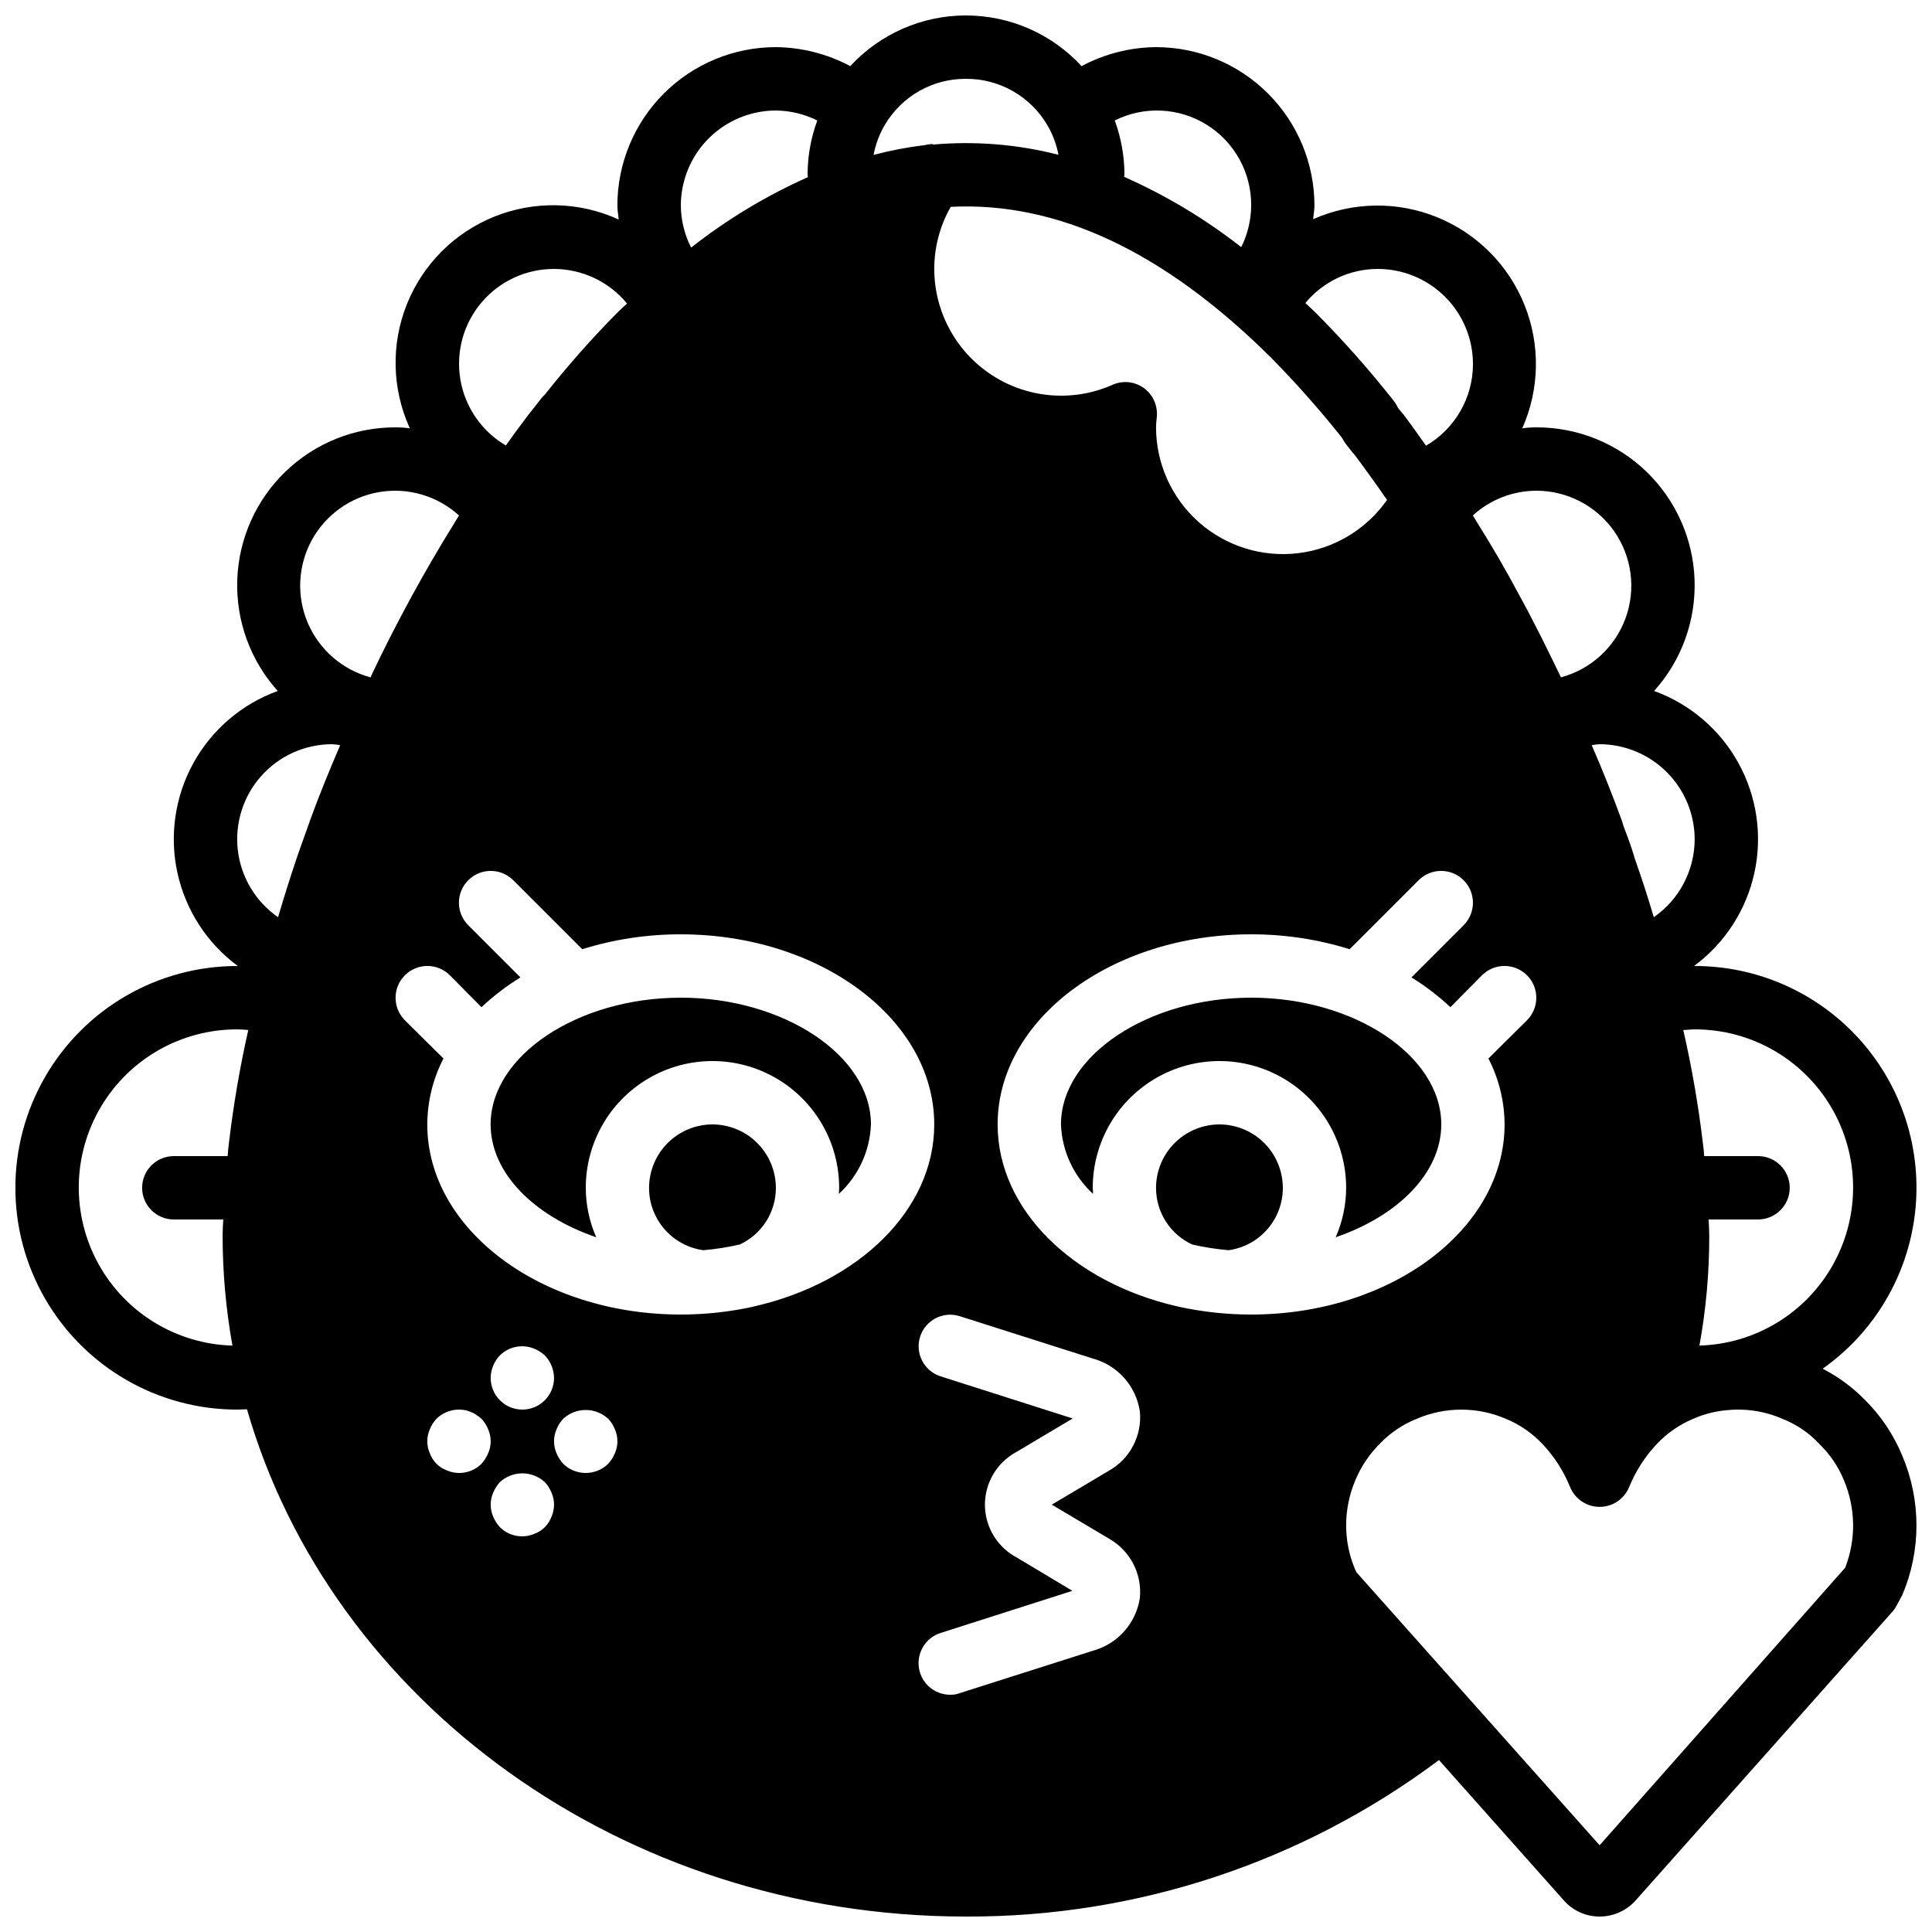 <?xml version="1.0" encoding="UTF-8"?>
<!-- Uploaded to: ICON Repo, www.svgrepo.com, Generator: ICON Repo Mixer Tools -->
<svg width="800px" height="800px" version="1.1" viewBox="144 144 512 512" xmlns="http://www.w3.org/2000/svg">
 <defs>
  <clipPath id="a">
   <path d="m148.09 148.09h503.81v503.81h-503.81z"/>
  </clipPath>
 </defs>
 <g clip-path="url(#a)">
  <path d="m534.35 240.46c0.004 8.922-4.738 17.168-12.445 21.656-1.973-2.754-3.856-5.488-5.981-8.289-0.477-0.516-0.891-1.043-1.43-1.738h-0.004c-0.301-0.66-0.684-1.281-1.133-1.852h0.004c-6.465-8.211-13.406-16.039-20.777-23.445-0.879-0.879-1.77-1.633-2.652-2.484 4.738-5.734 11.789-9.051 19.227-9.035 6.68 0.008 13.082 2.664 17.805 7.387 4.723 4.723 7.379 11.125 7.387 17.801zm-58.777-41.98c-0.027 3.824-0.926 7.59-2.629 11.016-9.539-7.465-19.961-13.723-31.035-18.629 0.004-0.281 0.078-0.5 0.078-0.785-0.027-4.832-0.898-9.625-2.57-14.156 7.777-3.891 17.016-3.453 24.395 1.148 7.379 4.602 11.832 12.707 11.762 21.406zm-75.57-33.59c8.871-0.043 17.094 4.648 21.57 12.309 1.422 2.414 2.41 5.062 2.926 7.816-10.871-2.781-22.137-3.691-33.312-2.695v-0.137c-0.688 0.004-1.367 0.09-2.031 0.258-4.606 0.559-9.164 1.43-13.648 2.609 0.523-2.812 1.539-5.512 2.992-7.973 4.488-7.602 12.68-12.242 21.504-12.188zm-50.383 8.398c3.812 0.039 7.562 0.941 10.973 2.641-1.676 4.531-2.547 9.32-2.574 14.152 0 0.316 0.078 0.559 0.082 0.867-11.047 4.922-21.438 11.191-30.941 18.664-1.766-3.445-2.699-7.262-2.731-11.133 0.008-6.68 2.664-13.082 7.387-17.805s11.125-7.379 17.805-7.387zm-58.777 41.984c7.488 0.031 14.574 3.391 19.332 9.172-0.762 0.723-1.496 1.355-2.266 2.102-6.91 6.961-13.422 14.309-19.5 22.008-0.406 0.363-0.777 0.766-1.109 1.199-0.988 1.277-1.973 2.566-3.277 4.172l-1.387 1.852c-1.57 2.094-3.106 4.18-4.582 6.281h0.004c-6.394-3.75-10.801-10.137-12.047-17.441-1.246-7.309 0.801-14.793 5.586-20.453 4.789-5.656 11.832-8.91 19.246-8.891zm176.33 226.71c-4.449 0.012-8.711 1.785-11.859 4.93-3.148 3.148-4.922 7.414-4.934 11.863-0.008 3.156 0.887 6.254 2.586 8.918 1.695 2.664 4.121 4.785 6.988 6.109 3.18 0.73 6.406 1.234 9.656 1.512 3.988-0.555 7.641-2.535 10.277-5.578 2.641-3.039 4.09-6.934 4.078-10.961-0.012-4.449-1.785-8.715-4.93-11.863-3.148-3.144-7.41-4.918-11.863-4.93zm8.398-33.586c-27.289 0-50.383 15.367-50.383 33.586 0.262 7.016 3.312 13.637 8.48 18.387 0-0.504-0.082-1.09-0.082-1.594 0-12 6.402-23.09 16.793-29.09s23.195-6 33.586 0c10.395 6 16.797 17.09 16.797 29.09-0.012 4.508-0.953 8.969-2.773 13.098 16.457-5.625 27.961-17.047 27.961-29.891 0-18.223-23.09-33.59-50.379-33.59zm-8.398 33.586c-4.449 0.012-8.711 1.785-11.859 4.93-3.148 3.148-4.922 7.414-4.934 11.863-0.008 3.156 0.887 6.254 2.586 8.918 1.695 2.664 4.121 4.785 6.988 6.109 3.18 0.73 6.406 1.234 9.656 1.512 3.988-0.555 7.641-2.535 10.277-5.578 2.641-3.039 4.09-6.934 4.078-10.961-0.012-4.449-1.785-8.715-4.93-11.863-3.148-3.144-7.41-4.918-11.863-4.93zm8.398-33.586c-27.289 0-50.383 15.367-50.383 33.586 0.262 7.016 3.312 13.637 8.48 18.387 0-0.504-0.082-1.09-0.082-1.594 0-12 6.402-23.09 16.793-29.09s23.195-6 33.586 0c10.395 6 16.797 17.09 16.797 29.09-0.012 4.508-0.953 8.969-2.773 13.098 16.457-5.625 27.961-17.047 27.961-29.891 0-18.223-23.09-33.59-50.379-33.59zm-142.75 33.586c-4.449 0.012-8.715 1.785-11.859 4.93-3.148 3.148-4.922 7.414-4.934 11.863-0.012 4.027 1.438 7.922 4.078 10.961 2.641 3.043 6.293 5.023 10.281 5.578 3.25-0.277 6.477-0.781 9.656-1.512 2.863-1.324 5.289-3.445 6.988-6.109 1.695-2.664 2.594-5.762 2.582-8.918-0.012-4.449-1.785-8.715-4.934-11.863-3.144-3.144-7.41-4.918-11.859-4.93zm41.984 0c0-18.223-23.09-33.586-50.383-33.586-27.289 0-50.383 15.367-50.383 33.586 0 12.848 11.504 24.266 27.961 29.895l0.004-0.004c-1.816-4.129-2.762-8.59-2.769-13.098 0-12 6.398-23.09 16.793-29.09 10.391-6 23.195-6 33.586 0 10.391 6 16.793 17.09 16.793 29.09 0 0.504-0.082 1.09-0.082 1.594 5.168-4.75 8.223-11.371 8.48-18.387zm92.363 0c-4.449 0.012-8.711 1.785-11.859 4.93-3.148 3.148-4.922 7.414-4.934 11.863-0.008 3.156 0.887 6.254 2.586 8.918 1.695 2.664 4.121 4.785 6.988 6.109 3.18 0.73 6.406 1.234 9.656 1.512 3.988-0.555 7.641-2.535 10.277-5.578 2.641-3.039 4.09-6.934 4.078-10.961-0.012-4.449-1.785-8.715-4.93-11.863-3.148-3.144-7.41-4.918-11.863-4.93zm8.398-33.586c-27.289 0-50.383 15.367-50.383 33.586 0.262 7.016 3.312 13.637 8.48 18.387 0-0.504-0.082-1.09-0.082-1.594 0-12 6.402-23.09 16.793-29.09s23.195-6 33.586 0c10.395 6 16.797 17.09 16.797 29.09-0.012 4.508-0.953 8.969-2.773 13.098 16.457-5.625 27.961-17.047 27.961-29.891 0-18.223-23.09-33.59-50.379-33.59zm-142.75 33.586c-4.449 0.012-8.715 1.785-11.859 4.93-3.148 3.148-4.922 7.414-4.934 11.863-0.012 4.027 1.438 7.922 4.078 10.961 2.641 3.043 6.293 5.023 10.281 5.578 3.25-0.277 6.477-0.781 9.656-1.512 2.863-1.324 5.289-3.445 6.988-6.109 1.695-2.664 2.594-5.762 2.582-8.918-0.012-4.449-1.785-8.715-4.934-11.863-3.144-3.144-7.41-4.918-11.859-4.93zm41.984 0c0-18.223-23.09-33.586-50.383-33.586-27.289 0-50.383 15.367-50.383 33.586 0 12.848 11.504 24.266 27.961 29.895l0.004-0.004c-1.816-4.129-2.762-8.59-2.769-13.098 0-12 6.398-23.09 16.793-29.09 10.391-6 23.195-6 33.586 0 10.391 6 16.793 17.09 16.793 29.09 0 0.504-0.082 1.09-0.082 1.594 5.168-4.75 8.223-11.371 8.48-18.387zm92.363 0c-4.449 0.012-8.711 1.785-11.859 4.93-3.148 3.148-4.922 7.414-4.934 11.863-0.008 3.156 0.887 6.254 2.586 8.918 1.695 2.664 4.121 4.785 6.988 6.109 3.18 0.73 6.406 1.234 9.656 1.512 3.988-0.555 7.641-2.535 10.277-5.578 2.641-3.039 4.09-6.934 4.078-10.961-0.012-4.449-1.785-8.715-4.93-11.863-3.148-3.144-7.41-4.918-11.863-4.93zm8.398-33.586c-27.289 0-50.383 15.367-50.383 33.586 0.262 7.016 3.312 13.637 8.48 18.387 0-0.504-0.082-1.09-0.082-1.594 0-12 6.402-23.09 16.793-29.09s23.195-6 33.586 0c10.395 6 16.797 17.09 16.797 29.09-0.012 4.508-0.953 8.969-2.773 13.098 16.457-5.625 27.961-17.047 27.961-29.891 0-18.223-23.09-33.59-50.379-33.59zm-8.398 33.586c-4.449 0.012-8.711 1.785-11.859 4.93-3.148 3.148-4.922 7.414-4.934 11.863-0.008 3.156 0.887 6.254 2.586 8.918 1.695 2.664 4.121 4.785 6.988 6.109 3.18 0.73 6.406 1.234 9.656 1.512 3.988-0.555 7.641-2.535 10.277-5.578 2.641-3.039 4.09-6.934 4.078-10.961-0.012-4.449-1.785-8.715-4.93-11.863-3.148-3.144-7.41-4.918-11.863-4.93zm-134.35 0c-4.449 0.012-8.715 1.785-11.859 4.93-3.148 3.148-4.922 7.414-4.934 11.863-0.012 4.027 1.438 7.922 4.078 10.961 2.641 3.043 6.293 5.023 10.281 5.578 3.25-0.277 6.477-0.781 9.656-1.512 2.863-1.324 5.289-3.445 6.988-6.109 1.695-2.664 2.594-5.762 2.582-8.918-0.012-4.449-1.785-8.715-4.934-11.863-3.144-3.144-7.41-4.918-11.859-4.93zm0 0c-4.449 0.012-8.715 1.785-11.859 4.93-3.148 3.148-4.922 7.414-4.934 11.863-0.012 4.027 1.438 7.922 4.078 10.961 2.641 3.043 6.293 5.023 10.281 5.578 3.25-0.277 6.477-0.781 9.656-1.512 2.863-1.324 5.289-3.445 6.988-6.109 1.695-2.664 2.594-5.762 2.582-8.918-0.012-4.449-1.785-8.715-4.934-11.863-3.144-3.144-7.41-4.918-11.859-4.93zm41.984 0c0-18.223-23.09-33.586-50.383-33.586-27.289 0-50.383 15.367-50.383 33.586 0 12.848 11.504 24.266 27.961 29.895l0.004-0.004c-1.816-4.129-2.762-8.59-2.769-13.098 0-12 6.398-23.09 16.793-29.09 10.391-6 23.195-6 33.586 0 10.391 6 16.793 17.09 16.793 29.09 0 0.504-0.082 1.09-0.082 1.594 5.168-4.75 8.223-11.371 8.48-18.387zm92.363 0c-4.449 0.012-8.711 1.785-11.859 4.93-3.148 3.148-4.922 7.414-4.934 11.863-0.008 3.156 0.887 6.254 2.586 8.918 1.695 2.664 4.121 4.785 6.988 6.109 3.18 0.73 6.406 1.234 9.656 1.512 3.988-0.555 7.641-2.535 10.277-5.578 2.641-3.039 4.09-6.934 4.078-10.961-0.012-4.449-1.785-8.715-4.93-11.863-3.148-3.144-7.41-4.918-11.863-4.93zm8.398-33.586c-27.289 0-50.383 15.367-50.383 33.586 0.262 7.016 3.312 13.637 8.48 18.387 0-0.504-0.082-1.09-0.082-1.594 0-12 6.402-23.09 16.793-29.09s23.195-6 33.586 0c10.395 6 16.797 17.09 16.797 29.09-0.012 4.508-0.953 8.969-2.773 13.098 16.457-5.625 27.961-17.047 27.961-29.891 0-18.223-23.09-33.59-50.379-33.59zm-142.75 33.586c-4.449 0.012-8.715 1.785-11.859 4.93-3.148 3.148-4.922 7.414-4.934 11.863-0.012 4.027 1.438 7.922 4.078 10.961 2.641 3.043 6.293 5.023 10.281 5.578 3.25-0.277 6.477-0.781 9.656-1.512 2.863-1.324 5.289-3.445 6.988-6.109 1.695-2.664 2.594-5.762 2.582-8.918-0.012-4.449-1.785-8.715-4.934-11.863-3.144-3.144-7.41-4.918-11.859-4.93zm41.984 0c0-18.223-23.09-33.586-50.383-33.586-27.289 0-50.383 15.367-50.383 33.586 0 12.848 11.504 24.266 27.961 29.895l0.004-0.004c-1.816-4.129-2.762-8.59-2.769-13.098 0-12 6.398-23.09 16.793-29.09 10.391-6 23.195-6 33.586 0 10.391 6 16.793 17.09 16.793 29.09 0 0.504-0.082 1.09-0.082 1.594 5.168-4.75 8.223-11.371 8.48-18.387zm92.363 0c-4.449 0.012-8.711 1.785-11.859 4.93-3.148 3.148-4.922 7.414-4.934 11.863-0.008 3.156 0.887 6.254 2.586 8.918 1.695 2.664 4.121 4.785 6.988 6.109 3.18 0.73 6.406 1.234 9.656 1.512 3.988-0.555 7.641-2.535 10.277-5.578 2.641-3.039 4.09-6.934 4.078-10.961-0.012-4.449-1.785-8.715-4.93-11.863-3.148-3.144-7.41-4.918-11.863-4.93zm8.398-33.586c-27.289 0-50.383 15.367-50.383 33.586 0.262 7.016 3.312 13.637 8.48 18.387 0-0.504-0.082-1.09-0.082-1.594 0-12 6.402-23.09 16.793-29.09s23.195-6 33.586 0c10.395 6 16.797 17.09 16.797 29.09-0.012 4.508-0.953 8.969-2.773 13.098 16.457-5.625 27.961-17.047 27.961-29.891 0-18.223-23.09-33.59-50.379-33.59zm-8.398 33.586c-4.449 0.012-8.711 1.785-11.859 4.93-3.148 3.148-4.922 7.414-4.934 11.863-0.008 3.156 0.887 6.254 2.586 8.918 1.695 2.664 4.121 4.785 6.988 6.109 3.18 0.73 6.406 1.234 9.656 1.512 3.988-0.555 7.641-2.535 10.277-5.578 2.641-3.039 4.09-6.934 4.078-10.961-0.012-4.449-1.785-8.715-4.93-11.863-3.148-3.144-7.41-4.918-11.863-4.93zm-134.35 0c-4.449 0.012-8.715 1.785-11.859 4.93-3.148 3.148-4.922 7.414-4.934 11.863-0.012 4.027 1.438 7.922 4.078 10.961 2.641 3.043 6.293 5.023 10.281 5.578 3.25-0.277 6.477-0.781 9.656-1.512 2.863-1.324 5.289-3.445 6.988-6.109 1.695-2.664 2.594-5.762 2.582-8.918-0.012-4.449-1.785-8.715-4.934-11.863-3.144-3.144-7.41-4.918-11.859-4.93zm0 0c-4.449 0.012-8.715 1.785-11.859 4.93-3.148 3.148-4.922 7.414-4.934 11.863-0.012 4.027 1.438 7.922 4.078 10.961 2.641 3.043 6.293 5.023 10.281 5.578 3.25-0.277 6.477-0.781 9.656-1.512 2.863-1.324 5.289-3.445 6.988-6.109 1.695-2.664 2.594-5.762 2.582-8.918-0.012-4.449-1.785-8.715-4.934-11.863-3.144-3.144-7.41-4.918-11.859-4.93zm41.984 0c0-18.223-23.09-33.586-50.383-33.586-27.289 0-50.383 15.367-50.383 33.586 0 12.848 11.504 24.266 27.961 29.895l0.004-0.004c-1.816-4.129-2.762-8.59-2.769-13.098 0-12 6.398-23.09 16.793-29.09 10.391-6 23.195-6 33.586 0 10.391 6 16.793 17.09 16.793 29.09 0 0.504-0.082 1.09-0.082 1.594 5.168-4.75 8.223-11.371 8.48-18.387zm92.363 0c-4.449 0.012-8.711 1.785-11.859 4.93-3.148 3.148-4.922 7.414-4.934 11.863-0.008 3.156 0.887 6.254 2.586 8.918 1.695 2.664 4.121 4.785 6.988 6.109 3.18 0.73 6.406 1.234 9.656 1.512 3.988-0.555 7.641-2.535 10.277-5.578 2.641-3.039 4.09-6.934 4.078-10.961-0.012-4.449-1.785-8.715-4.93-11.863-3.148-3.144-7.41-4.918-11.863-4.93zm8.398-33.586c-27.289 0-50.383 15.367-50.383 33.586 0.262 7.016 3.312 13.637 8.48 18.387 0-0.504-0.082-1.09-0.082-1.594 0-12 6.402-23.09 16.793-29.09s23.195-6 33.586 0c10.395 6 16.797 17.09 16.797 29.09-0.012 4.508-0.953 8.969-2.773 13.098 16.457-5.625 27.961-17.047 27.961-29.891 0-18.223-23.09-33.59-50.379-33.59zm-142.75 33.586c-4.449 0.012-8.715 1.785-11.859 4.93-3.148 3.148-4.922 7.414-4.934 11.863-0.012 4.027 1.438 7.922 4.078 10.961 2.641 3.043 6.293 5.023 10.281 5.578 3.25-0.277 6.477-0.781 9.656-1.512 2.863-1.324 5.289-3.445 6.988-6.109 1.695-2.664 2.594-5.762 2.582-8.918-0.012-4.449-1.785-8.715-4.934-11.863-3.144-3.144-7.41-4.918-11.859-4.93zm-8.398-33.586c-27.289 0-50.383 15.367-50.383 33.586 0 12.848 11.504 24.266 27.961 29.895l0.004-0.004c-1.816-4.129-2.762-8.59-2.769-13.098 0-12 6.398-23.09 16.793-29.09 10.391-6 23.195-6 33.586 0 10.391 6 16.793 17.09 16.793 29.09 0 0.504-0.082 1.09-0.082 1.594 5.168-4.75 8.223-11.371 8.48-18.387 0-18.223-23.094-33.59-50.383-33.59zm313.71 106.47c-3.246-3.281-6.984-6.027-11.086-8.145 13.68-9.66 22.582-24.695 24.48-41.332 1.895-16.637-3.398-33.289-14.551-45.777-11.156-12.488-27.105-19.625-43.852-19.613h-0.168c8.148-6.016 13.832-14.785 15.996-24.676s0.664-20.234-4.223-29.102c-4.891-8.867-12.832-15.66-22.352-19.109 7.266-8.074 11.109-18.656 10.719-29.512-0.391-10.855-4.984-21.133-12.816-28.66-7.828-7.531-18.277-11.723-29.141-11.688-1.234 0-2.469 0.082-3.695 0.25 4.617-10.402 4.816-22.23 0.547-32.781-4.266-10.551-12.633-18.918-23.184-23.184-10.547-4.269-22.379-4.07-32.781 0.547 0.086-1.176 0.336-2.352 0.336-3.609-0.004-11.137-4.43-21.812-12.301-29.684-7.871-7.875-18.551-12.297-29.684-12.301-6.887 0.055-13.66 1.785-19.73 5.035-7.891-8.562-19.004-13.434-30.648-13.434s-22.758 4.871-30.648 13.434c-6.078-3.242-12.848-4.969-19.734-5.035-11.133 0.004-21.809 4.426-29.684 12.301-7.871 7.871-12.297 18.547-12.301 29.684 0 1.258 0.25 2.434 0.336 3.695v-0.004c-10.387-4.746-22.27-5.035-32.875-0.789-10.602 4.242-19.008 12.648-23.25 23.25-4.246 10.605-3.957 22.488 0.789 32.875-1.25-0.168-2.512-0.25-3.777-0.25-10.863-0.035-21.312 4.156-29.141 11.688-7.832 7.527-12.426 17.805-12.816 28.66-0.391 10.855 3.453 21.438 10.723 29.512-9.523 3.449-17.465 10.242-22.352 19.109-4.891 8.867-6.391 19.211-4.227 29.102 2.168 9.891 7.852 18.66 15.996 24.676h-0.168c-21 0-40.402 11.203-50.902 29.387-10.5 18.188-10.5 40.594 0 58.777 10.5 18.188 29.902 29.391 50.902 29.391 0.922 0 1.762-0.082 2.602-0.082 22.254 77.25 99.254 134.43 190.53 134.43 45.188 0.18 89.199-14.383 125.36-41.48l33.082 37.199c2.398 2.731 5.856 4.289 9.488 4.281 3.613 0 7.059-1.523 9.488-4.199l68.098-76.578h0.004c0.43-0.484 0.797-1.02 1.09-1.594l1.512-2.769v-0.004c5.039-11.828 5.039-25.199 0-37.027-2.301-5.574-5.699-10.629-9.992-14.863zm-45.008-98.074c14.84-0.027 28.59 7.797 36.145 20.57 7.559 12.773 7.797 28.59 0.625 41.582-7.168 12.996-20.676 21.227-35.508 21.648 1.746-9.586 2.617-19.312 2.602-29.055 0-1.426-0.082-2.938-0.168-4.367h13.098c4.637 0 8.398-3.758 8.398-8.395 0-4.637-3.762-8.398-8.398-8.398h-14.273c-0.082-1.09-0.168-2.266-0.336-3.359-1.199-10.105-2.938-20.141-5.207-30.059 1.008 0 2.016-0.168 3.023-0.168zm0-50.383c-0.016 8.242-4.059 15.957-10.832 20.656-1.512-5.121-3.191-10.328-4.953-15.281-0.84-2.938-1.93-5.879-3.023-8.734-0.168-0.504-0.336-1.09-0.586-1.848-2.266-6.129-4.785-12.594-7.894-19.734v0.004c0.695-0.125 1.395-0.211 2.098-0.25 6.676 0.016 13.074 2.68 17.793 7.398s7.379 11.113 7.398 17.789zm-41.984-92.363c8.211-0.012 15.91 3.988 20.629 10.707 4.715 6.723 5.852 15.324 3.051 23.039-2.805 7.719-9.199 13.582-17.129 15.711-3.527-7.305-7.137-14.695-11.168-22-3.273-6.129-6.887-12.426-11.168-19.23-0.336-0.586-0.672-1.09-1.008-1.68 4.59-4.191 10.578-6.523 16.793-6.547zm-155.17-75.234c28.297-1.426 56.566 11.867 84.809 39.887v-0.004c6.672 6.769 12.977 13.887 18.891 21.328 0.336 0.652 0.727 1.27 1.176 1.848 0.922 1.176 1.762 2.266 2.184 2.688 2.938 3.945 5.793 7.894 8.566 11.922-5.504 7.867-14.102 13.008-23.637 14.129-9.531 1.121-19.09-1.879-26.27-8.25-7.176-6.375-11.293-15.508-11.309-25.105 0.016-0.816 0.07-1.629 0.168-2.438 0.414-3.027-0.836-6.047-3.273-7.891-2.445-1.84-5.699-2.195-8.48-0.926-10.395 4.582-22.398 3.606-31.914-2.594s-15.262-16.781-15.277-28.137c0.004-5.773 1.508-11.445 4.367-16.457zm-191.28 248.04c-0.168 1.176-0.25 2.352-0.336 3.527h-14.273c-4.637 0-8.398 3.762-8.398 8.398 0 4.637 3.762 8.395 8.398 8.395h13.098c-0.082 1.426-0.168 2.938-0.168 4.367 0.012 9.742 0.883 19.465 2.606 29.055-14.836-0.422-28.344-8.652-35.512-21.648-7.168-12.992-6.93-28.809 0.625-41.582 7.555-12.773 21.305-20.598 36.145-20.57 1.008 0 2.016 0.082 2.938 0.168-2.227 9.867-3.934 19.844-5.121 29.891zm21.664-85.898-0.504 1.426c-1.09 3.106-2.266 6.215-3.273 9.238-1.762 5.207-3.359 10.328-4.871 15.449-5.918-4.102-9.797-10.539-10.652-17.688-0.859-7.148 1.391-14.324 6.172-19.707s11.641-8.461 18.84-8.449c0.703 0.035 1.406 0.121 2.098 0.25-2.938 6.887-5.625 13.434-7.809 19.48zm15.871-37.449c-7.457-1.992-13.586-7.301-16.625-14.395-3.039-7.094-2.656-15.188 1.043-21.965 3.699-6.773 10.301-11.473 17.914-12.75 7.609-1.281 15.387 1.008 21.094 6.199-0.336 0.586-0.672 1.09-1.008 1.68-4.281 6.887-7.977 13.266-11.336 19.398-3.945 7.223-7.641 14.441-10.832 21.242-0.098 0.191-0.184 0.387-0.25 0.59zm29.387 208.41c-2.402 2.402-6.027 3.102-9.152 1.762-2.106-0.766-3.769-2.426-4.531-4.535-0.898-2.031-0.898-4.348 0-6.379 0.406-1.027 1.004-1.969 1.762-2.773 2.016-1.969 4.875-2.816 7.641-2.266 0.527 0.09 1.035 0.262 1.512 0.504 0.516 0.168 1 0.422 1.426 0.754 0.484 0.289 0.934 0.625 1.344 1.008 0.762 0.805 1.359 1.746 1.766 2.773 0.895 2.031 0.895 4.348 0 6.379-0.426 1.02-1.023 1.957-1.766 2.773zm18.559 14.023v-0.004c-0.766 2.109-2.426 3.769-4.535 4.535-3.125 1.34-6.75 0.641-9.152-1.762-0.742-0.816-1.336-1.754-1.762-2.773-0.898-2.031-0.898-4.348 0-6.379 0.426-1.02 1.023-1.957 1.762-2.773 3.367-3.106 8.559-3.106 11.926 0 0.758 0.805 1.355 1.746 1.762 2.773 0.895 2.031 0.895 4.348 0 6.379zm-16.121-36.781c0.031-2.223 0.902-4.352 2.434-5.961 2.414-2.383 6.027-3.082 9.152-1.762 1.02 0.426 1.953 1.02 2.773 1.762 1.531 1.609 2.402 3.738 2.434 5.961 0 4.637-3.758 8.398-8.398 8.398-4.637 0-8.395-3.762-8.395-8.398zm32.914 19.984c-0.426 1.02-1.023 1.957-1.762 2.773-3.312 3.246-8.613 3.246-11.926 0-0.738-0.816-1.336-1.754-1.762-2.773-0.895-2.031-0.895-4.348 0-6.379 0.406-1.027 1.004-1.969 1.762-2.773 3.367-3.106 8.559-3.106 11.926 0 0.758 0.805 1.355 1.746 1.762 2.773 0.898 2.031 0.898 4.348 0 6.379zm37.031-38.961c-0.094-0.012-0.184 0.02-0.254 0.086-6.34 1.391-12.816 2.098-19.312 2.098-37.031 0-67.176-22.586-67.176-50.383l0.004 0.004c0.02-6.082 1.488-12.066 4.281-17.469l-10.242-10.16h-0.004c-3.269-3.293-3.258-8.613 0.027-11.898 3.281-3.281 8.602-3.293 11.898-0.023l8.398 8.48h-0.004c3.172-2.973 6.629-5.617 10.328-7.894l-13.855-13.855 0.004 0.004c-3.269-3.297-3.262-8.617 0.023-11.902 3.281-3.281 8.602-3.293 11.898-0.023l18.305 18.305c8.453-2.633 17.262-3.961 26.113-3.945 37.031 0 67.176 22.586 67.176 50.383 0 22.668-20.066 41.898-47.609 48.195zm93.875 61.547v0.004c2.746 1.539 4.984 3.84 6.445 6.629 1.461 2.785 2.082 5.938 1.785 9.07-0.488 3.293-1.922 6.371-4.129 8.863-2.207 2.488-5.09 4.281-8.301 5.16l-35.348 11.254c-0.805 0.301-1.66 0.441-2.519 0.418-4.129-0.012-7.637-3.027-8.262-7.109-0.629-4.082 1.809-8.012 5.742-9.266l34.93-11.168-14.863-8.902v0.004c-3.367-1.82-5.961-4.797-7.305-8.379-1.344-3.586-1.344-7.535 0-11.117 1.344-3.586 3.938-6.562 7.305-8.383l14.945-8.902-35.012-11.164c-4.391-1.406-6.816-6.094-5.43-10.488 1.391-4.394 6.07-6.836 10.469-5.465l35.352 11.25h-0.004c3.211 0.879 6.094 2.672 8.301 5.16 2.207 2.492 3.641 5.57 4.129 8.863 0.297 3.133-0.324 6.285-1.785 9.07-1.461 2.789-3.699 5.094-6.445 6.633l-15.113 8.984zm18.391-61.465c-0.082-0.082-0.168-0.082-0.336-0.082-27.457-6.297-47.527-25.527-47.527-48.195 0-27.793 30.145-50.383 67.176-50.383 8.855-0.016 17.66 1.312 26.113 3.945l18.305-18.305c3.297-3.269 8.617-3.258 11.898 0.023 3.285 3.285 3.297 8.605 0.027 11.902l-13.855 13.855v-0.004c3.699 2.277 7.16 4.922 10.328 7.894l8.398-8.48h-0.004c3.297-3.269 8.617-3.258 11.902 0.023 3.281 3.285 3.293 8.605 0.023 11.898l-10.242 10.16h-0.004c2.793 5.402 4.262 11.387 4.285 17.469 0 27.793-30.145 50.383-67.176 50.383v-0.004c-6.496 0-12.969-0.707-19.312-2.098zm176.75 69.191-65.078 73.559-64.402-72.297-0.336-0.672c-1.617-3.738-2.445-7.769-2.434-11.84 0.004-4.098 0.832-8.152 2.434-11.926 1.531-3.684 3.789-7.023 6.633-9.824 2.723-2.816 6.016-5.019 9.656-6.465 7.535-3.231 16.062-3.231 23.598 0 3.684 1.527 7.004 3.816 9.738 6.719 3.125 3.32 5.602 7.191 7.305 11.418 1.316 3.152 4.394 5.207 7.809 5.207 3.418 0 6.496-2.055 7.809-5.207 1.738-4.297 4.277-8.23 7.477-11.586 2.742-2.871 6.062-5.133 9.738-6.633 2.723-1.18 5.613-1.918 8.566-2.184 5.129-0.547 10.312 0.262 15.027 2.352 3.676 1.465 6.973 3.731 9.66 6.633 2.789 2.711 4.988 5.973 6.465 9.57 3.125 7.387 3.246 15.703 0.336 23.176zm-258.2-117.47c0-18.223-23.09-33.586-50.383-33.586-27.289 0-50.383 15.367-50.383 33.586 0 12.848 11.504 24.266 27.961 29.895l0.004-0.004c-1.816-4.129-2.762-8.59-2.769-13.098 0-12 6.398-23.09 16.793-29.09 10.391-6 23.195-6 33.586 0 10.391 6 16.793 17.09 16.793 29.09 0 0.504-0.082 1.09-0.082 1.594 5.168-4.75 8.223-11.371 8.48-18.387zm-41.984 0c-4.449 0.012-8.715 1.785-11.859 4.93-3.148 3.148-4.922 7.414-4.934 11.863-0.012 4.027 1.438 7.922 4.078 10.961 2.641 3.043 6.293 5.023 10.281 5.578 3.25-0.277 6.477-0.781 9.656-1.512 2.863-1.324 5.289-3.445 6.988-6.109 1.695-2.664 2.594-5.762 2.582-8.918-0.012-4.449-1.785-8.715-4.934-11.863-3.144-3.144-7.41-4.918-11.859-4.93zm142.75-33.586c-27.289 0-50.383 15.367-50.383 33.586 0.262 7.016 3.312 13.637 8.48 18.387 0-0.504-0.082-1.09-0.082-1.594 0-12 6.402-23.09 16.793-29.09s23.195-6 33.586 0c10.395 6 16.797 17.09 16.797 29.09-0.012 4.508-0.953 8.969-2.773 13.098 16.457-5.625 27.961-17.047 27.961-29.891 0-18.223-23.09-33.59-50.379-33.59zm-8.398 33.586c-4.449 0.012-8.711 1.785-11.859 4.93-3.148 3.148-4.922 7.414-4.934 11.863-0.008 3.156 0.887 6.254 2.586 8.918 1.695 2.664 4.121 4.785 6.988 6.109 3.18 0.73 6.406 1.234 9.656 1.512 3.988-0.555 7.641-2.535 10.277-5.578 2.641-3.039 4.09-6.934 4.078-10.961-0.012-4.449-1.785-8.715-4.93-11.863-3.148-3.144-7.41-4.918-11.863-4.93zm-92.363 0c0-18.223-23.09-33.586-50.383-33.586-27.289 0-50.383 15.367-50.383 33.586 0 12.848 11.504 24.266 27.961 29.895l0.004-0.004c-1.816-4.129-2.762-8.59-2.769-13.098 0-12 6.398-23.09 16.793-29.09 10.391-6 23.195-6 33.586 0 10.391 6 16.793 17.09 16.793 29.09 0 0.504-0.082 1.09-0.082 1.594 5.168-4.75 8.223-11.371 8.48-18.387zm-41.984 0c-4.449 0.012-8.715 1.785-11.859 4.93-3.148 3.148-4.922 7.414-4.934 11.863-0.012 4.027 1.438 7.922 4.078 10.961 2.641 3.043 6.293 5.023 10.281 5.578 3.25-0.277 6.477-0.781 9.656-1.512 2.863-1.324 5.289-3.445 6.988-6.109 1.695-2.664 2.594-5.762 2.582-8.918-0.012-4.449-1.785-8.715-4.934-11.863-3.144-3.144-7.41-4.918-11.859-4.93zm0 0c-4.449 0.012-8.715 1.785-11.859 4.93-3.148 3.148-4.922 7.414-4.934 11.863-0.012 4.027 1.438 7.922 4.078 10.961 2.641 3.043 6.293 5.023 10.281 5.578 3.25-0.277 6.477-0.781 9.656-1.512 2.863-1.324 5.289-3.445 6.988-6.109 1.695-2.664 2.594-5.762 2.582-8.918-0.012-4.449-1.785-8.715-4.934-11.863-3.144-3.144-7.41-4.918-11.859-4.93zm134.35 0c-4.449 0.012-8.711 1.785-11.859 4.93-3.148 3.148-4.922 7.414-4.934 11.863-0.008 3.156 0.887 6.254 2.586 8.918 1.695 2.664 4.121 4.785 6.988 6.109 3.18 0.73 6.406 1.234 9.656 1.512 3.988-0.555 7.641-2.535 10.277-5.578 2.641-3.039 4.09-6.934 4.078-10.961-0.012-4.449-1.785-8.715-4.93-11.863-3.148-3.144-7.41-4.918-11.863-4.93zm8.398-33.586c-27.289 0-50.383 15.367-50.383 33.586 0.262 7.016 3.312 13.637 8.48 18.387 0-0.504-0.082-1.09-0.082-1.594 0-12 6.402-23.09 16.793-29.09s23.195-6 33.586 0c10.395 6 16.797 17.09 16.797 29.09-0.012 4.508-0.953 8.969-2.773 13.098 16.457-5.625 27.961-17.047 27.961-29.891 0-18.223-23.09-33.59-50.379-33.59zm-8.398 33.586c-4.449 0.012-8.711 1.785-11.859 4.93-3.148 3.148-4.922 7.414-4.934 11.863-0.008 3.156 0.887 6.254 2.586 8.918 1.695 2.664 4.121 4.785 6.988 6.109 3.18 0.73 6.406 1.234 9.656 1.512 3.988-0.555 7.641-2.535 10.277-5.578 2.641-3.039 4.09-6.934 4.078-10.961-0.012-4.449-1.785-8.715-4.93-11.863-3.148-3.144-7.41-4.918-11.863-4.93zm-92.363 0c0-18.223-23.09-33.586-50.383-33.586-27.289 0-50.383 15.367-50.383 33.586 0 12.848 11.504 24.266 27.961 29.895l0.004-0.004c-1.816-4.129-2.762-8.59-2.769-13.098 0-12 6.398-23.09 16.793-29.09 10.391-6 23.195-6 33.586 0 10.391 6 16.793 17.09 16.793 29.09 0 0.504-0.082 1.09-0.082 1.594 5.168-4.75 8.223-11.371 8.48-18.387zm-41.984 0c-4.449 0.012-8.715 1.785-11.859 4.93-3.148 3.148-4.922 7.414-4.934 11.863-0.012 4.027 1.438 7.922 4.078 10.961 2.641 3.043 6.293 5.023 10.281 5.578 3.25-0.277 6.477-0.781 9.656-1.512 2.863-1.324 5.289-3.445 6.988-6.109 1.695-2.664 2.594-5.762 2.582-8.918-0.012-4.449-1.785-8.715-4.934-11.863-3.144-3.144-7.41-4.918-11.859-4.93zm142.75-33.586c-27.289 0-50.383 15.367-50.383 33.586 0.262 7.016 3.312 13.637 8.48 18.387 0-0.504-0.082-1.09-0.082-1.594 0-12 6.402-23.09 16.793-29.09s23.195-6 33.586 0c10.395 6 16.797 17.09 16.797 29.09-0.012 4.508-0.953 8.969-2.773 13.098 16.457-5.625 27.961-17.047 27.961-29.891 0-18.223-23.09-33.59-50.379-33.59zm-8.398 33.586c-4.449 0.012-8.711 1.785-11.859 4.93-3.148 3.148-4.922 7.414-4.934 11.863-0.008 3.156 0.887 6.254 2.586 8.918 1.695 2.664 4.121 4.785 6.988 6.109 3.18 0.73 6.406 1.234 9.656 1.512 3.988-0.555 7.641-2.535 10.277-5.578 2.641-3.039 4.09-6.934 4.078-10.961-0.012-4.449-1.785-8.715-4.93-11.863-3.148-3.144-7.41-4.918-11.863-4.93zm-92.363 0c0-18.223-23.09-33.586-50.383-33.586-27.289 0-50.383 15.367-50.383 33.586 0 12.848 11.504 24.266 27.961 29.895l0.004-0.004c-1.816-4.129-2.762-8.59-2.769-13.098 0-12 6.398-23.09 16.793-29.09 10.391-6 23.195-6 33.586 0 10.391 6 16.793 17.09 16.793 29.09 0 0.504-0.082 1.09-0.082 1.594 5.168-4.75 8.223-11.371 8.48-18.387zm-41.984 0c-4.449 0.012-8.715 1.785-11.859 4.93-3.148 3.148-4.922 7.414-4.934 11.863-0.012 4.027 1.438 7.922 4.078 10.961 2.641 3.043 6.293 5.023 10.281 5.578 3.25-0.277 6.477-0.781 9.656-1.512 2.863-1.324 5.289-3.445 6.988-6.109 1.695-2.664 2.594-5.762 2.582-8.918-0.012-4.449-1.785-8.715-4.934-11.863-3.144-3.144-7.41-4.918-11.859-4.93zm0 0c-4.449 0.012-8.715 1.785-11.859 4.93-3.148 3.148-4.922 7.414-4.934 11.863-0.012 4.027 1.438 7.922 4.078 10.961 2.641 3.043 6.293 5.023 10.281 5.578 3.25-0.277 6.477-0.781 9.656-1.512 2.863-1.324 5.289-3.445 6.988-6.109 1.695-2.664 2.594-5.762 2.582-8.918-0.012-4.449-1.785-8.715-4.934-11.863-3.144-3.144-7.41-4.918-11.859-4.93zm134.35 0c-4.449 0.012-8.711 1.785-11.859 4.93-3.148 3.148-4.922 7.414-4.934 11.863-0.008 3.156 0.887 6.254 2.586 8.918 1.695 2.664 4.121 4.785 6.988 6.109 3.18 0.73 6.406 1.234 9.656 1.512 3.988-0.555 7.641-2.535 10.277-5.578 2.641-3.039 4.09-6.934 4.078-10.961-0.012-4.449-1.785-8.715-4.93-11.863-3.148-3.144-7.41-4.918-11.863-4.93zm8.398-33.586c-27.289 0-50.383 15.367-50.383 33.586 0.262 7.016 3.312 13.637 8.48 18.387 0-0.504-0.082-1.09-0.082-1.594 0-12 6.402-23.09 16.793-29.09s23.195-6 33.586 0c10.395 6 16.797 17.09 16.797 29.09-0.012 4.508-0.953 8.969-2.773 13.098 16.457-5.625 27.961-17.047 27.961-29.891 0-18.223-23.09-33.59-50.379-33.59zm-8.398 33.586c-4.449 0.012-8.711 1.785-11.859 4.93-3.148 3.148-4.922 7.414-4.934 11.863-0.008 3.156 0.887 6.254 2.586 8.918 1.695 2.664 4.121 4.785 6.988 6.109 3.18 0.73 6.406 1.234 9.656 1.512 3.988-0.555 7.641-2.535 10.277-5.578 2.641-3.039 4.09-6.934 4.078-10.961-0.012-4.449-1.785-8.715-4.93-11.863-3.148-3.144-7.41-4.918-11.863-4.93zm-134.35 0c-4.449 0.012-8.715 1.785-11.859 4.93-3.148 3.148-4.922 7.414-4.934 11.863-0.012 4.027 1.438 7.922 4.078 10.961 2.641 3.043 6.293 5.023 10.281 5.578 3.25-0.277 6.477-0.781 9.656-1.512 2.863-1.324 5.289-3.445 6.988-6.109 1.695-2.664 2.594-5.762 2.582-8.918-0.012-4.449-1.785-8.715-4.934-11.863-3.144-3.144-7.41-4.918-11.859-4.93zm41.984 0c0-18.223-23.09-33.586-50.383-33.586-27.289 0-50.383 15.367-50.383 33.586 0 12.848 11.504 24.266 27.961 29.895l0.004-0.004c-1.816-4.129-2.762-8.59-2.769-13.098 0-12 6.398-23.09 16.793-29.09 10.391-6 23.195-6 33.586 0 10.391 6 16.793 17.09 16.793 29.09 0 0.504-0.082 1.09-0.082 1.594 5.168-4.75 8.223-11.371 8.48-18.387zm-41.984 0c-4.449 0.012-8.715 1.785-11.859 4.93-3.148 3.148-4.922 7.414-4.934 11.863-0.012 4.027 1.438 7.922 4.078 10.961 2.641 3.043 6.293 5.023 10.281 5.578 3.25-0.277 6.477-0.781 9.656-1.512 2.863-1.324 5.289-3.445 6.988-6.109 1.695-2.664 2.594-5.762 2.582-8.918-0.012-4.449-1.785-8.715-4.934-11.863-3.144-3.144-7.41-4.918-11.859-4.93zm142.75-33.586c-27.289 0-50.383 15.367-50.383 33.586 0.262 7.016 3.312 13.637 8.48 18.387 0-0.504-0.082-1.09-0.082-1.594 0-12 6.402-23.09 16.793-29.09s23.195-6 33.586 0c10.395 6 16.797 17.09 16.797 29.09-0.012 4.508-0.953 8.969-2.773 13.098 16.457-5.625 27.961-17.047 27.961-29.891 0-18.223-23.09-33.59-50.379-33.59zm-8.398 33.586c-4.449 0.012-8.711 1.785-11.859 4.93-3.148 3.148-4.922 7.414-4.934 11.863-0.008 3.156 0.887 6.254 2.586 8.918 1.695 2.664 4.121 4.785 6.988 6.109 3.18 0.73 6.406 1.234 9.656 1.512 3.988-0.555 7.641-2.535 10.277-5.578 2.641-3.039 4.09-6.934 4.078-10.961-0.012-4.449-1.785-8.715-4.93-11.863-3.148-3.144-7.41-4.918-11.863-4.93zm8.398-33.586c-27.289 0-50.383 15.367-50.383 33.586 0.262 7.016 3.312 13.637 8.48 18.387 0-0.504-0.082-1.09-0.082-1.594 0-12 6.402-23.09 16.793-29.09s23.195-6 33.586 0c10.395 6 16.797 17.09 16.797 29.09-0.012 4.508-0.953 8.969-2.773 13.098 16.457-5.625 27.961-17.047 27.961-29.891 0-18.223-23.09-33.59-50.379-33.59zm-8.398 33.586c-4.449 0.012-8.711 1.785-11.859 4.93-3.148 3.148-4.922 7.414-4.934 11.863-0.008 3.156 0.887 6.254 2.586 8.918 1.695 2.664 4.121 4.785 6.988 6.109 3.18 0.73 6.406 1.234 9.656 1.512 3.988-0.555 7.641-2.535 10.277-5.578 2.641-3.039 4.09-6.934 4.078-10.961-0.012-4.449-1.785-8.715-4.93-11.863-3.148-3.144-7.41-4.918-11.863-4.93z"/>
 </g>
</svg>